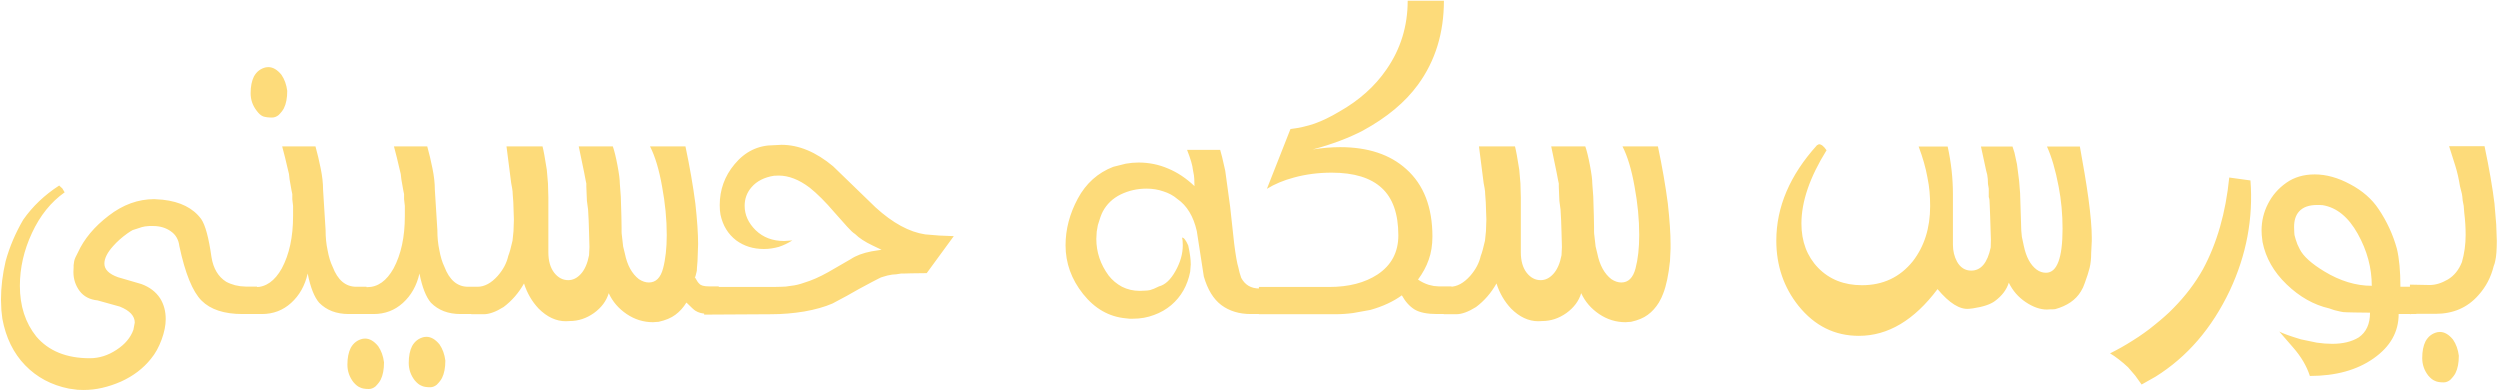 <svg width="613" height="96" viewBox="0 0 613 96" fill="none" xmlns="http://www.w3.org/2000/svg">
<path d="M59.448 77C54.959 77 51.617 75.902 49.421 73.706C47.224 71.509 45.41 67.053 43.978 60.336C43.787 58.745 43.086 57.535 41.877 56.708C40.667 55.848 39.219 55.418 37.532 55.418H36.625L35.574 55.514C35.129 55.578 34.556 55.737 33.855 55.991L32.518 56.421C32.487 56.453 32.296 56.564 31.945 56.755C31.627 56.946 31.388 57.105 31.229 57.233C29.86 58.219 28.699 59.254 27.744 60.336C26.311 61.928 25.595 63.36 25.595 64.633C25.595 66.066 26.709 67.18 28.937 67.976L34.667 69.647C36.672 70.379 38.2 71.541 39.251 73.132C40.174 74.597 40.635 76.3 40.635 78.241C40.635 79.769 40.301 81.441 39.633 83.255C38.964 85.101 38.089 86.677 37.007 87.982C35.129 90.337 32.678 92.2 29.654 93.568C28.126 94.237 26.598 94.746 25.07 95.096C23.574 95.446 22.046 95.621 20.486 95.621L19.006 95.574L16.905 95.287C12.608 94.428 9.027 92.518 6.162 89.558C3.297 86.597 1.435 82.793 0.576 78.146L0.337 76.045L0.241 73.514C0.241 70.427 0.623 67.26 1.387 64.013C2.342 60.543 3.775 57.169 5.685 53.891C7.976 50.612 10.921 47.811 14.518 45.487L14.757 45.726L15.282 46.203L15.855 47.158C12.481 49.545 9.807 52.872 7.833 57.137C5.86 61.371 4.873 65.684 4.873 70.077C4.873 75.01 6.21 79.149 8.884 82.491C11.908 86.056 16.284 87.839 22.014 87.839C24.306 87.839 26.486 87.154 28.555 85.785C30.624 84.448 32.009 82.809 32.709 80.868L33.044 79.101C33.044 77.478 31.834 76.172 29.415 75.186L23.924 73.658C22.014 73.467 20.55 72.703 19.531 71.366C18.513 69.997 18.003 68.437 18.003 66.687L18.051 65.493V65.016L18.194 64.013C18.29 63.535 18.592 62.835 19.102 61.912C20.629 58.57 23.144 55.562 26.645 52.888C30.147 50.182 33.871 48.829 37.818 48.829L39.919 48.972C44.216 49.45 47.352 51.026 49.325 53.7C50.344 55.164 51.188 58.283 51.856 63.058C52.302 65.827 53.495 67.833 55.437 69.074C56.074 69.424 56.806 69.711 57.633 69.933L58.875 70.172L60.212 70.268H63.029V77H59.448ZM89.862 77H85.518C82.494 77 80.074 76.077 78.26 74.231C77.05 72.83 76.111 70.443 75.443 67.069C74.775 70.029 73.422 72.432 71.384 74.278C69.379 76.093 66.992 77 64.222 77H60.498V70.411H62.647C65.225 70.411 67.374 68.883 69.093 65.827C70.939 62.389 71.862 58.108 71.862 52.983V50.5L71.671 48.829V47.588L71.48 46.681L71.002 43.959L70.859 42.67L70.525 41.285L69.904 38.659L69.188 35.89H77.353C77.83 37.609 78.26 39.423 78.642 41.333C79.024 43.211 79.215 44.93 79.215 46.49L79.836 56.421C79.836 58.204 79.995 59.827 80.313 61.291C80.6 62.915 81.013 64.283 81.555 65.397C82.796 68.676 84.738 70.315 87.38 70.315H89.862V77ZM65.225 16.505L65.798 16.457C66.912 16.457 67.978 17.078 68.997 18.319C69.761 19.433 70.239 20.754 70.43 22.282C70.43 24.033 70.159 25.449 69.618 26.531C69.363 27.041 68.933 27.598 68.329 28.203C67.819 28.616 67.278 28.823 66.705 28.823C65.814 28.823 65.082 28.728 64.509 28.537C63.968 28.314 63.443 27.852 62.933 27.152C61.947 25.879 61.453 24.447 61.453 22.855C61.453 21.2 61.724 19.831 62.265 18.749C62.933 17.539 63.92 16.791 65.225 16.505ZM87.905 70.411H90.053C92.632 70.411 94.781 68.883 96.499 65.827C98.346 62.389 99.269 58.108 99.269 52.983V50.5L99.078 48.829V47.588L98.887 46.681L98.409 43.959L98.266 42.67L97.932 41.285L97.311 38.659L96.595 35.89H104.76C105.237 37.609 105.667 39.423 106.049 41.333C106.431 43.211 106.622 44.93 106.622 46.49L107.242 56.421C107.242 58.204 107.402 59.827 107.72 61.291C108.006 62.915 108.42 64.283 108.961 65.397C110.203 68.676 112.144 70.315 114.786 70.315H117.269V77H112.924C109.9 77 107.481 76.077 105.667 74.231C104.457 72.83 103.518 70.443 102.85 67.069C102.181 70.029 100.828 72.432 98.791 74.278C96.786 76.093 94.398 77 91.629 77H87.905V70.411ZM88.955 83.064L89.528 83.016C90.642 83.016 91.709 83.637 92.727 84.878C93.491 85.992 93.969 87.313 94.16 88.841C94.16 90.592 93.889 92.008 93.348 93.091C93.093 93.6 92.664 94.157 92.059 94.762C91.55 95.176 91.008 95.383 90.436 95.383C89.481 95.383 88.764 95.255 88.287 95.001C87.778 94.81 87.236 94.38 86.663 93.711C85.677 92.438 85.183 91.006 85.183 89.414C85.183 87.759 85.454 86.39 85.995 85.308C86.663 84.098 87.65 83.35 88.955 83.064ZM103.996 82.634L104.569 82.586C105.683 82.586 106.749 83.207 107.768 84.448C108.532 85.563 109.009 86.884 109.2 88.412C109.2 90.162 108.929 91.579 108.388 92.661C108.134 93.17 107.704 93.727 107.099 94.332C106.59 94.746 106.049 94.953 105.476 94.953C104.521 94.953 103.805 94.826 103.327 94.571C102.818 94.38 102.277 93.95 101.704 93.282C100.717 92.008 100.224 90.576 100.224 88.984C100.224 87.329 100.494 85.96 101.035 84.878C101.704 83.669 102.691 82.921 103.996 82.634ZM161.483 78.91L160.719 78.958L160.146 79.005C157.791 79.005 155.626 78.337 153.653 77C151.679 75.663 150.215 73.96 149.26 71.891C148.687 73.801 147.477 75.424 145.631 76.761C143.785 78.066 141.811 78.719 139.71 78.719L138.755 78.767C136.368 78.767 134.14 77.732 132.071 75.663C130.447 73.944 129.254 71.891 128.49 69.504C127.185 71.827 125.514 73.753 123.476 75.281C121.598 76.459 119.975 77.048 118.606 77.048H115.55V70.315H117.078C118.797 70.315 120.452 69.424 122.044 67.642C123.381 66.114 124.24 64.49 124.622 62.771C124.941 61.976 125.291 60.718 125.673 58.999L125.912 56.66L126.007 53.843L125.864 49.593L125.721 47.636C125.721 47.19 125.673 46.697 125.577 46.155C125.482 45.614 125.402 45.185 125.339 44.866L124.193 35.89H133.026C133.28 36.845 133.631 38.755 134.076 41.62L134.363 44.962L134.458 48.447V61.864C134.458 63.965 134.936 65.636 135.891 66.878C136.846 68.087 137.992 68.692 139.328 68.692C140.474 68.692 141.509 68.183 142.432 67.164C143.387 66.114 144.055 64.586 144.437 62.58L144.533 60.575L144.437 57.042L144.342 54.081L144.199 51.408L143.912 49.259L143.769 45.773V45.01L143.578 44.102L143.244 42.336L141.907 35.89H150.262C150.644 36.972 151.026 38.532 151.408 40.569C151.79 42.574 151.981 44.055 151.981 45.01L152.22 48.209L152.363 52.983L152.411 55.705C152.411 56.087 152.411 56.453 152.411 56.803C152.411 57.121 152.443 57.487 152.507 57.901L152.793 60.432L153.223 62.198C153.796 65.031 154.942 67.116 156.661 68.453C157.488 68.994 158.3 69.265 159.096 69.265C160.815 69.265 161.976 68.119 162.581 65.827C163.186 63.535 163.488 60.798 163.488 57.615C163.488 53.795 163.106 49.832 162.342 45.726C161.61 41.588 160.624 38.309 159.382 35.89H168.072C169.123 40.855 169.934 45.535 170.507 49.928C170.953 54.002 171.176 57.312 171.176 59.859L171.032 64.013L170.889 65.732C170.889 66.241 170.857 66.559 170.794 66.687L170.507 67.833L170.364 67.928C170.841 68.819 171.208 69.361 171.462 69.552C171.812 69.997 172.592 70.22 173.802 70.22H176.237V76.904H173.086C172.131 76.904 171.271 76.666 170.507 76.188C170.221 76.029 169.489 75.361 168.311 74.183C167.547 75.424 166.64 76.427 165.589 77.191C164.571 77.955 163.202 78.528 161.483 78.91ZM204.121 74.422C202.211 75.249 199.903 75.902 197.198 76.379C194.492 76.825 191.802 77.048 189.129 77.048L172.656 77.143V70.363H189.129H189.702L191.611 70.315C191.93 70.315 192.28 70.299 192.662 70.268C193.044 70.236 193.489 70.172 193.999 70.077C194.986 69.981 196.052 69.727 197.198 69.313C199.012 68.772 200.97 67.912 203.071 66.734L208.609 63.535C209.883 62.676 211.586 62.039 213.718 61.626L216.153 61.243L213.957 60.193C212.079 59.302 210.647 58.363 209.66 57.376C209.182 57.09 208.546 56.501 207.75 55.609L204.646 52.124C202.418 49.514 200.381 47.476 198.535 46.012C195.925 44.039 193.394 43.052 190.943 43.052L189.749 43.1C187.394 43.482 185.579 44.405 184.306 45.869C183.16 47.174 182.587 48.702 182.587 50.453C182.587 52.681 183.494 54.686 185.309 56.469C187.123 58.219 189.447 59.095 192.28 59.095L194.285 58.952C193.235 59.62 192.137 60.145 190.991 60.527C190.418 60.686 189.829 60.814 189.224 60.909C188.619 61.005 187.983 61.053 187.314 61.053C184.704 61.053 182.444 60.352 180.534 58.952C178.529 57.424 177.24 55.323 176.667 52.649L176.523 51.551L176.476 50.309C176.476 46.522 177.685 43.179 180.104 40.283C182.683 37.163 185.898 35.603 189.749 35.603L190.704 35.556L191.611 35.508C195.845 35.508 200.063 37.259 204.264 40.76L214.721 50.882C218.923 54.702 222.965 56.898 226.849 57.471L230.334 57.758L233.867 57.901L227.231 66.973L223.363 67.021L221.74 67.069H220.976L219.734 67.26C219.161 67.26 218.461 67.355 217.633 67.546L216.631 67.833C216.217 67.928 215.819 68.087 215.437 68.31L213.766 69.169L210.567 70.888L207.607 72.559L204.121 74.422ZM299.185 36.749L299.663 38.516L300.427 41.858L301.62 50.596L302.623 59.763C303.005 62.724 303.339 64.633 303.626 65.493C303.817 66.448 304.056 67.323 304.342 68.119C305.265 69.87 306.761 70.745 308.83 70.745H310.597V77H306.682C303.849 77 301.445 76.268 299.472 74.804C297.53 73.339 296.098 71 295.175 67.785L293.456 56.66C292.628 53.031 291.037 50.405 288.681 48.782C287.726 47.954 286.58 47.333 285.243 46.919C283.97 46.474 282.601 46.251 281.137 46.251C278.877 46.251 276.76 46.728 274.787 47.683C272.845 48.638 271.381 50.039 270.394 51.885C270.044 52.553 269.646 53.652 269.2 55.18L268.914 56.803L268.818 58.57C268.818 61.816 269.821 64.809 271.826 67.546C272.718 68.692 273.816 69.615 275.121 70.315C276.458 70.984 277.906 71.318 279.466 71.318L280.66 71.27C281.073 71.27 281.519 71.223 281.996 71.127C282.506 71 283.238 70.697 284.193 70.22C285.689 69.838 287.026 68.597 288.204 66.496C289.413 64.363 290.018 62.246 290.018 60.145C290.018 59.254 289.954 58.633 289.827 58.283C290.241 58.188 290.75 58.824 291.355 60.193C291.769 62.071 291.976 63.615 291.976 64.825L291.832 66.639C291.164 70.013 289.62 72.735 287.201 74.804C285.959 75.854 284.543 76.666 282.951 77.239C281.36 77.844 279.657 78.146 277.842 78.146H276.935L276.028 78.05C271.922 77.668 268.436 75.679 265.571 72.082C262.707 68.485 261.274 64.506 261.274 60.145C261.274 56.23 262.277 52.41 264.282 48.686C266.288 44.962 269.184 42.367 272.972 40.903L276.028 40.139C277.079 39.948 278.129 39.853 279.179 39.853C281.726 39.853 284.145 40.346 286.437 41.333C288.729 42.288 290.877 43.72 292.883 45.63L292.835 43.864C292.835 43.45 292.724 42.702 292.501 41.62C292.405 40.569 291.928 38.946 291.068 36.749H299.185ZM327.308 77.048H308.687V70.363H325.924C330.698 70.363 334.645 69.345 337.765 67.307C341.171 65.047 342.874 61.848 342.874 57.71C342.874 52.458 341.521 48.59 338.815 46.108C336.11 43.593 332.019 42.336 326.544 42.336C323.266 42.336 320.178 42.734 317.281 43.529C314.767 44.198 312.555 45.121 310.645 46.299L316.422 31.64C318.523 31.386 320.496 30.94 322.343 30.303C324.221 29.635 326.226 28.664 328.359 27.391C333.261 24.622 337.128 21.168 339.961 17.03C343.431 12.032 345.166 6.414 345.166 0.175H354.047C354.047 8.101 351.93 14.961 347.696 20.754C344.577 25.051 340.073 28.807 334.184 32.022C330.714 33.837 326.608 35.38 321.865 36.654C324.221 36.272 326.465 36.081 328.598 36.081C335.441 36.081 340.853 37.879 344.831 41.476C349.097 45.296 351.23 50.803 351.23 57.997C351.23 60.098 350.927 61.992 350.322 63.679C349.749 65.334 348.874 66.957 347.696 68.549C348.46 69.09 349.336 69.52 350.322 69.838L351.564 70.124L352.757 70.22H355.909V77H352.376C349.956 77 348.126 76.634 346.885 75.902C345.643 75.138 344.593 73.976 343.733 72.416C341.632 73.944 339.054 75.138 335.998 75.997L331.749 76.761C330.316 76.952 328.836 77.048 327.308 77.048ZM399.932 78.91L399.168 78.958L398.595 79.005C396.239 79.005 394.075 78.337 392.101 77C390.128 75.663 388.663 73.96 387.708 71.891C387.135 73.801 385.926 75.424 384.08 76.761C382.233 78.066 380.26 78.719 378.159 78.719L377.204 78.767C374.817 78.767 372.588 77.732 370.519 75.663C368.896 73.944 367.702 71.891 366.938 69.504C365.633 71.827 363.962 73.753 361.925 75.281C360.047 76.459 358.423 77.048 357.055 77.048H353.999V70.315H355.527C357.246 70.315 358.901 69.424 360.493 67.642C361.829 66.114 362.689 64.49 363.071 62.771C363.389 61.976 363.739 60.718 364.121 58.999L364.36 56.66L364.456 53.843L364.312 49.593L364.169 47.636C364.169 47.19 364.121 46.697 364.026 46.155C363.93 45.614 363.851 45.185 363.787 44.866L362.641 35.89H371.474C371.729 36.845 372.079 38.755 372.525 41.62L372.811 44.962L372.907 48.447V61.864C372.907 63.965 373.384 65.636 374.339 66.878C375.294 68.087 376.44 68.692 377.777 68.692C378.923 68.692 379.957 68.183 380.88 67.164C381.835 66.114 382.504 64.586 382.886 62.58L382.981 60.575L382.886 57.042L382.79 54.081L382.647 51.408L382.361 49.259L382.217 45.773V45.01L382.026 44.102L381.692 42.336L380.355 35.89H388.711C389.093 36.972 389.475 38.532 389.857 40.569C390.239 42.574 390.43 44.055 390.43 45.01L390.669 48.209L390.812 52.983L390.86 55.705C390.86 56.087 390.86 56.453 390.86 56.803C390.86 57.121 390.891 57.487 390.955 57.901L391.242 60.432L391.671 62.198C392.244 65.031 393.39 67.116 395.109 68.453C395.937 68.994 396.748 69.265 397.544 69.265C399.263 69.265 400.425 68.119 401.03 65.827C401.635 63.535 401.937 60.798 401.937 57.615C401.937 53.795 401.555 49.832 400.791 45.726C400.059 41.588 399.072 38.309 397.831 35.89H406.521C407.571 40.855 408.383 45.535 408.956 49.928C409.401 54.002 409.624 57.312 409.624 59.859V60.957L409.481 64.013C409.131 67.387 408.574 70.045 407.81 71.987C407.555 72.687 407.205 73.419 406.759 74.183C405.995 75.424 405.088 76.427 404.038 77.191C403.019 77.955 401.65 78.528 399.932 78.91ZM512.901 59.143L512.758 62.007C512.758 63.408 512.63 64.633 512.376 65.684C512.121 66.703 511.723 67.944 511.182 69.408L510.752 70.506L510.227 71.461C508.986 73.53 506.885 74.979 503.924 75.806L503.161 75.854H502.635L501.919 75.902C500.264 75.902 498.529 75.297 496.715 74.087C494.9 72.878 493.516 71.286 492.561 69.313C492.02 71.032 490.89 72.528 489.171 73.801C488.088 74.629 486.274 75.233 483.728 75.615L482.868 75.711C480.576 75.966 477.982 74.358 475.085 70.888C469.356 78.528 462.926 82.348 455.796 82.348C449.875 82.348 444.941 79.897 440.994 74.995C437.365 70.443 435.551 65.111 435.551 58.999C435.551 50.755 438.877 42.956 445.53 35.603L446.007 35.365C446.58 35.365 447.201 35.858 447.87 36.845C443.763 43.434 441.71 49.418 441.71 54.798C441.71 59.222 443.079 62.851 445.816 65.684C448.586 68.517 452.167 69.933 456.559 69.933C461.716 69.933 465.87 67.976 469.021 64.061C471.854 60.4 473.271 55.896 473.271 50.548C473.271 49.307 473.223 48.129 473.128 47.015C473.032 45.901 472.857 44.723 472.602 43.482C472.189 41.158 471.472 38.643 470.454 35.938H477.568C478.428 39.853 478.857 43.752 478.857 47.636V60.002C478.857 61.53 479.192 62.915 479.86 64.156C480.688 65.62 481.849 66.352 483.346 66.352C485.733 66.352 487.324 64.459 488.12 60.67L488.168 58.856L487.977 52.792L487.881 50.309C487.881 49.323 487.802 48.654 487.643 48.304V46.251L487.452 45.105L487.404 43.864L487.261 42.813L487.022 41.906L485.733 35.938H493.468L493.945 37.418L494.566 40.283L495.091 44.389L495.33 47.397L495.617 56.564L495.76 58.044L496.237 60.289C496.81 63.026 497.861 64.968 499.389 66.114C500.089 66.623 500.853 66.878 501.68 66.878C504.386 66.878 505.739 63.281 505.739 56.087C505.739 52.522 505.421 49.084 504.784 45.773C504.02 41.731 503.065 38.452 501.919 35.938H509.988C510.307 37.625 510.689 39.805 511.134 42.479C511.484 44.548 511.803 46.617 512.089 48.686C512.63 52.76 512.901 55.912 512.901 58.14V59.143ZM551.815 44.246C552.515 53.54 550.828 62.533 546.754 71.223C542.361 80.486 536.281 87.536 528.514 92.374L525.124 94.284L523.549 92.088L521.782 90.035C520.19 88.571 518.726 87.441 517.389 86.645C519.363 85.658 521.193 84.624 522.88 83.541C523.962 82.873 524.917 82.236 525.745 81.632C526.572 81.058 527.464 80.374 528.419 79.578C529.374 78.814 530.185 78.13 530.854 77.525C531.554 76.92 532.238 76.268 532.907 75.568C535.835 72.607 538.255 69.424 540.164 66.018C543.602 59.652 545.751 52.156 546.61 43.529L551.815 44.246ZM569.529 50.309L568.765 50.262H568.144C566.139 50.262 564.659 50.803 563.704 51.885C562.908 52.776 562.51 54.034 562.51 55.657L562.558 57.042L562.606 57.615L562.892 58.665L563.322 59.907L563.895 61.1C564.754 62.819 566.76 64.633 569.911 66.543C573.794 68.899 577.678 70.077 581.561 70.077C581.561 65.684 580.415 61.434 578.123 57.328C575.831 53.222 572.967 50.882 569.529 50.309ZM558.881 81.297C559.773 81.775 561.539 82.411 564.181 83.207L568.096 84.019C569.402 84.21 570.659 84.305 571.868 84.305C574.479 84.305 576.643 83.78 578.362 82.73C580.208 81.456 581.131 79.435 581.131 76.666L577.264 76.618L575.402 76.57C574.797 76.57 574.256 76.507 573.778 76.379C572.792 76.188 571.9 75.934 571.105 75.615C567.348 74.756 563.879 72.798 560.696 69.743C557.513 66.687 555.539 63.217 554.775 59.334L554.584 57.663L554.536 56.517C554.536 54.193 555.062 52.012 556.112 49.975C557.162 47.906 558.658 46.187 560.6 44.819C562.542 43.45 564.866 42.765 567.571 42.765C570.404 42.765 573.317 43.577 576.309 45.2C579.301 46.792 581.609 48.813 583.232 51.264C585.269 54.288 586.766 57.535 587.72 61.005C588.293 63.392 588.58 66.496 588.58 70.315H592.495V77H588.15C588.15 81.393 586.097 85.022 581.991 87.886C577.916 90.751 572.712 92.183 566.378 92.183C565.614 89.796 564.261 87.488 562.319 85.26L558.881 81.297ZM590.92 77.048V69.79L595.742 69.886C597.174 69.886 598.655 69.44 600.182 68.549C601.742 67.626 602.904 66.193 603.668 64.252C604.273 62.119 604.575 59.907 604.575 57.615C604.575 55.8 604.464 54.002 604.241 52.219C604.177 51.328 604.13 50.739 604.098 50.453C604.066 50.166 603.986 49.752 603.859 49.211C603.795 48.447 603.732 47.906 603.668 47.588C603.604 47.27 603.445 46.633 603.19 45.678C602.904 43.864 602.522 42.192 602.045 40.664L600.517 35.842H609.207C610.353 41.285 611.164 45.965 611.642 49.88L612.071 54.989L612.215 58.999C612.215 61.291 612.087 62.947 611.833 63.965L611.689 64.586L611.451 65.254C610.782 67.992 609.525 70.379 607.679 72.416C605.005 75.44 601.503 76.952 597.174 76.952H593.45H592.065C591.492 76.952 591.11 76.984 590.92 77.048ZM597.7 81.441L598.273 81.393C599.387 81.393 600.453 82.013 601.472 83.255C602.236 84.369 602.713 85.69 602.904 87.218C602.904 88.969 602.633 90.385 602.092 91.467C601.838 91.977 601.408 92.534 600.803 93.138C600.294 93.552 599.753 93.759 599.18 93.759C598.225 93.759 597.509 93.632 597.031 93.377C596.522 93.186 595.981 92.757 595.408 92.088C594.421 90.815 593.928 89.382 593.928 87.791C593.928 86.136 594.198 84.767 594.739 83.685C595.408 82.475 596.394 81.727 597.7 81.441Z" fill="#FDDB7A"/>
</svg>

